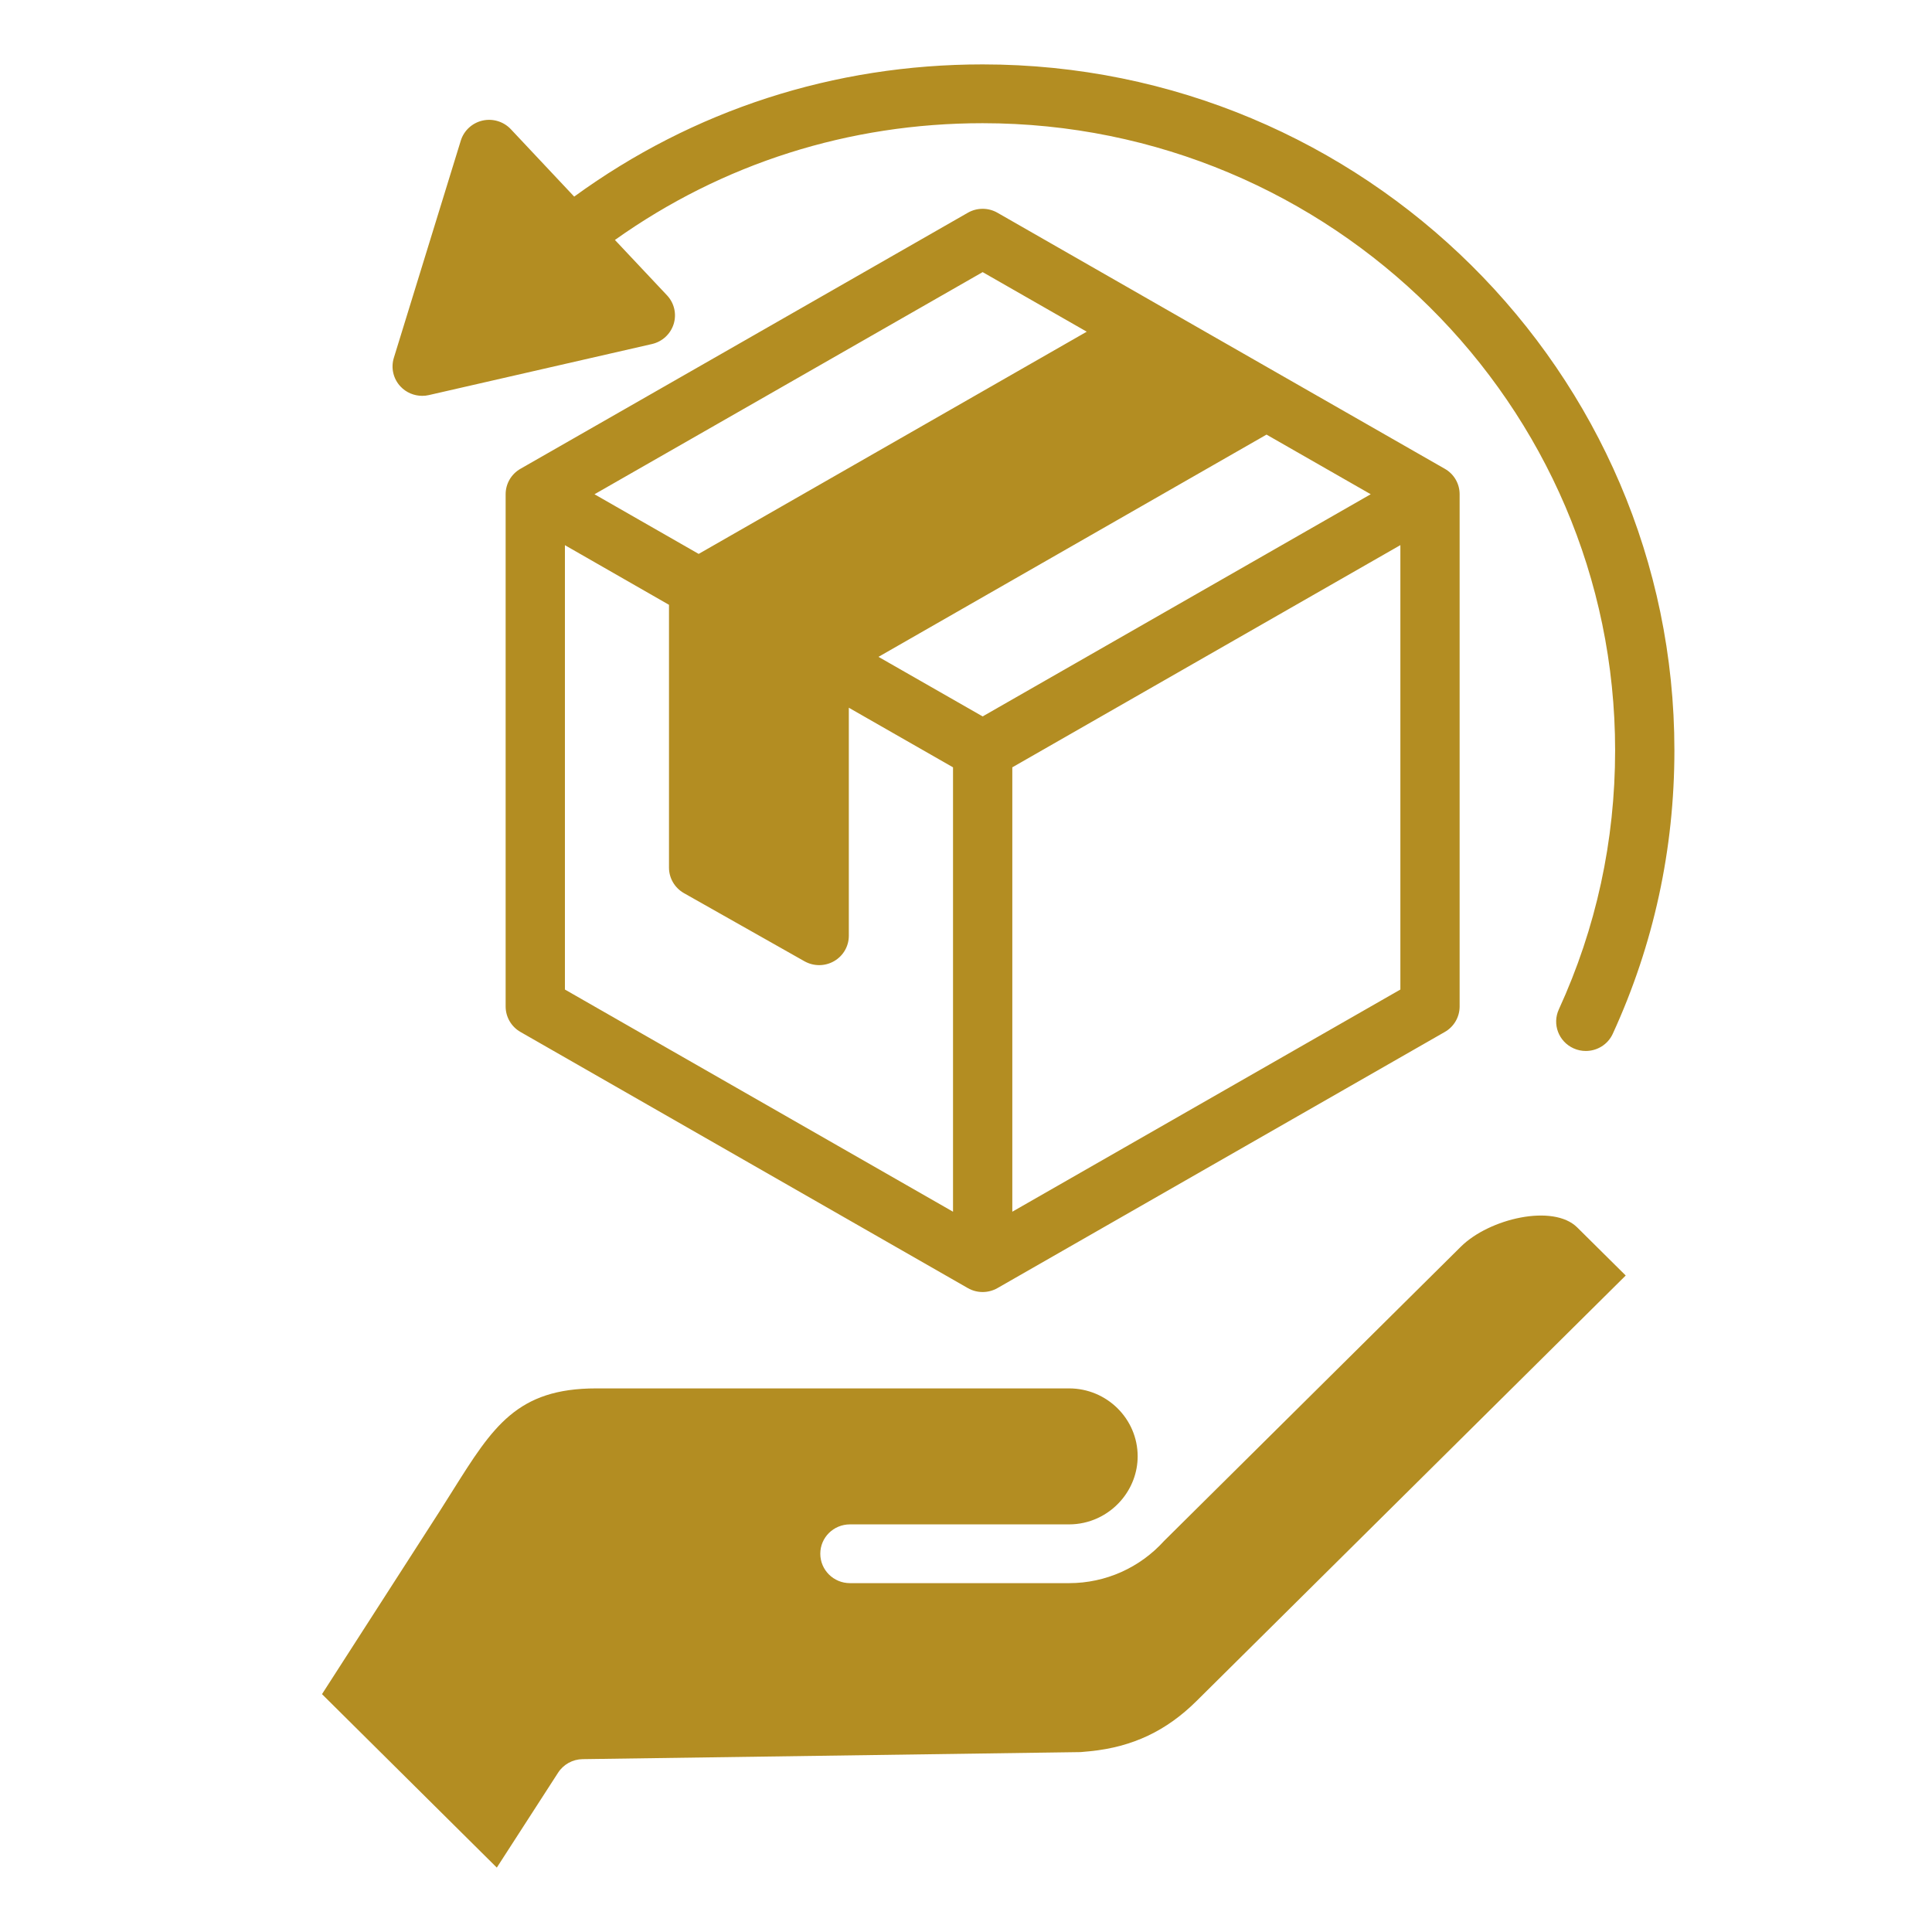 <svg width="60" height="60" viewBox="0 0 60 60" fill="none" xmlns="http://www.w3.org/2000/svg">
<path d="M48.982 38.119L50.488 39.612L37.161 52.825C36.224 53.755 35.174 54.251 33.864 54.385L33.559 54.413L18.093 54.632C17.784 54.636 17.498 54.795 17.331 55.054L15.429 58L10 52.613L13.66 46.924C13.799 46.707 13.934 46.493 14.063 46.286C15.305 44.31 16.053 43.118 18.514 43.118H33.201C34.376 43.118 35.331 44.065 35.331 45.228C35.331 45.731 35.146 46.218 34.811 46.604C34.406 47.069 33.824 47.341 33.201 47.341H26.396C25.887 47.341 25.475 47.748 25.475 48.252C25.475 48.757 25.887 49.166 26.396 49.166H33.201C34.339 49.166 35.402 48.684 36.151 47.856L45.367 38.718C46.249 37.842 48.235 37.378 48.982 38.119ZM13.112 12.293C13.181 12.293 13.25 12.286 13.318 12.27L20.249 10.684C20.569 10.61 20.825 10.373 20.922 10.061C21.018 9.749 20.939 9.41 20.715 9.172L19.097 7.452C22.437 5.077 26.364 3.826 30.517 3.826C41.348 3.826 50.159 12.563 50.159 23.303C50.159 26.111 49.571 28.818 48.411 31.348C48.2 31.807 48.405 32.348 48.868 32.557C48.991 32.613 49.121 32.639 49.248 32.639C49.598 32.639 49.932 32.441 50.086 32.105C51.357 29.335 52 26.374 52 23.303C52 11.556 42.363 2 30.517 2C25.894 2 21.527 3.417 17.832 6.106L15.864 4.012C15.639 3.774 15.304 3.672 14.983 3.745C14.663 3.819 14.406 4.056 14.31 4.368L12.231 11.114C12.135 11.426 12.214 11.765 12.438 12.003C12.614 12.191 12.86 12.293 13.112 12.293ZM44.87 14.559C45.156 14.721 45.33 15.022 45.33 15.348V31.258C45.33 31.583 45.155 31.886 44.87 32.048L30.977 40.003C30.834 40.084 30.676 40.125 30.517 40.125C30.357 40.125 30.199 40.084 30.057 40.003L16.163 32.048C15.879 31.886 15.703 31.583 15.703 31.258V15.348C15.703 15.022 15.879 14.721 16.163 14.559L23.11 10.584L30.057 6.607C30.342 6.444 30.692 6.444 30.977 6.607L37.923 10.584L44.87 14.559ZM18.463 15.35L21.698 17.202C25.714 14.902 29.734 12.599 33.75 10.301L30.517 8.451L24.03 12.164L18.463 15.349L18.463 15.35ZM29.597 23.83L26.361 21.979V29.061C26.361 29.386 26.187 29.687 25.902 29.85C25.76 29.932 25.6 29.973 25.44 29.973C25.283 29.973 25.127 29.933 24.985 29.854L21.242 27.738C20.954 27.575 20.776 27.272 20.776 26.944V18.783L17.544 16.931V30.731L29.597 37.631V23.83ZM42.569 15.349L39.333 13.497L27.282 20.399L30.517 22.249L42.569 15.349ZM43.49 16.929L31.438 23.83V37.631L43.49 30.731V16.929Z" fill="#B38D22"/>
</svg>
